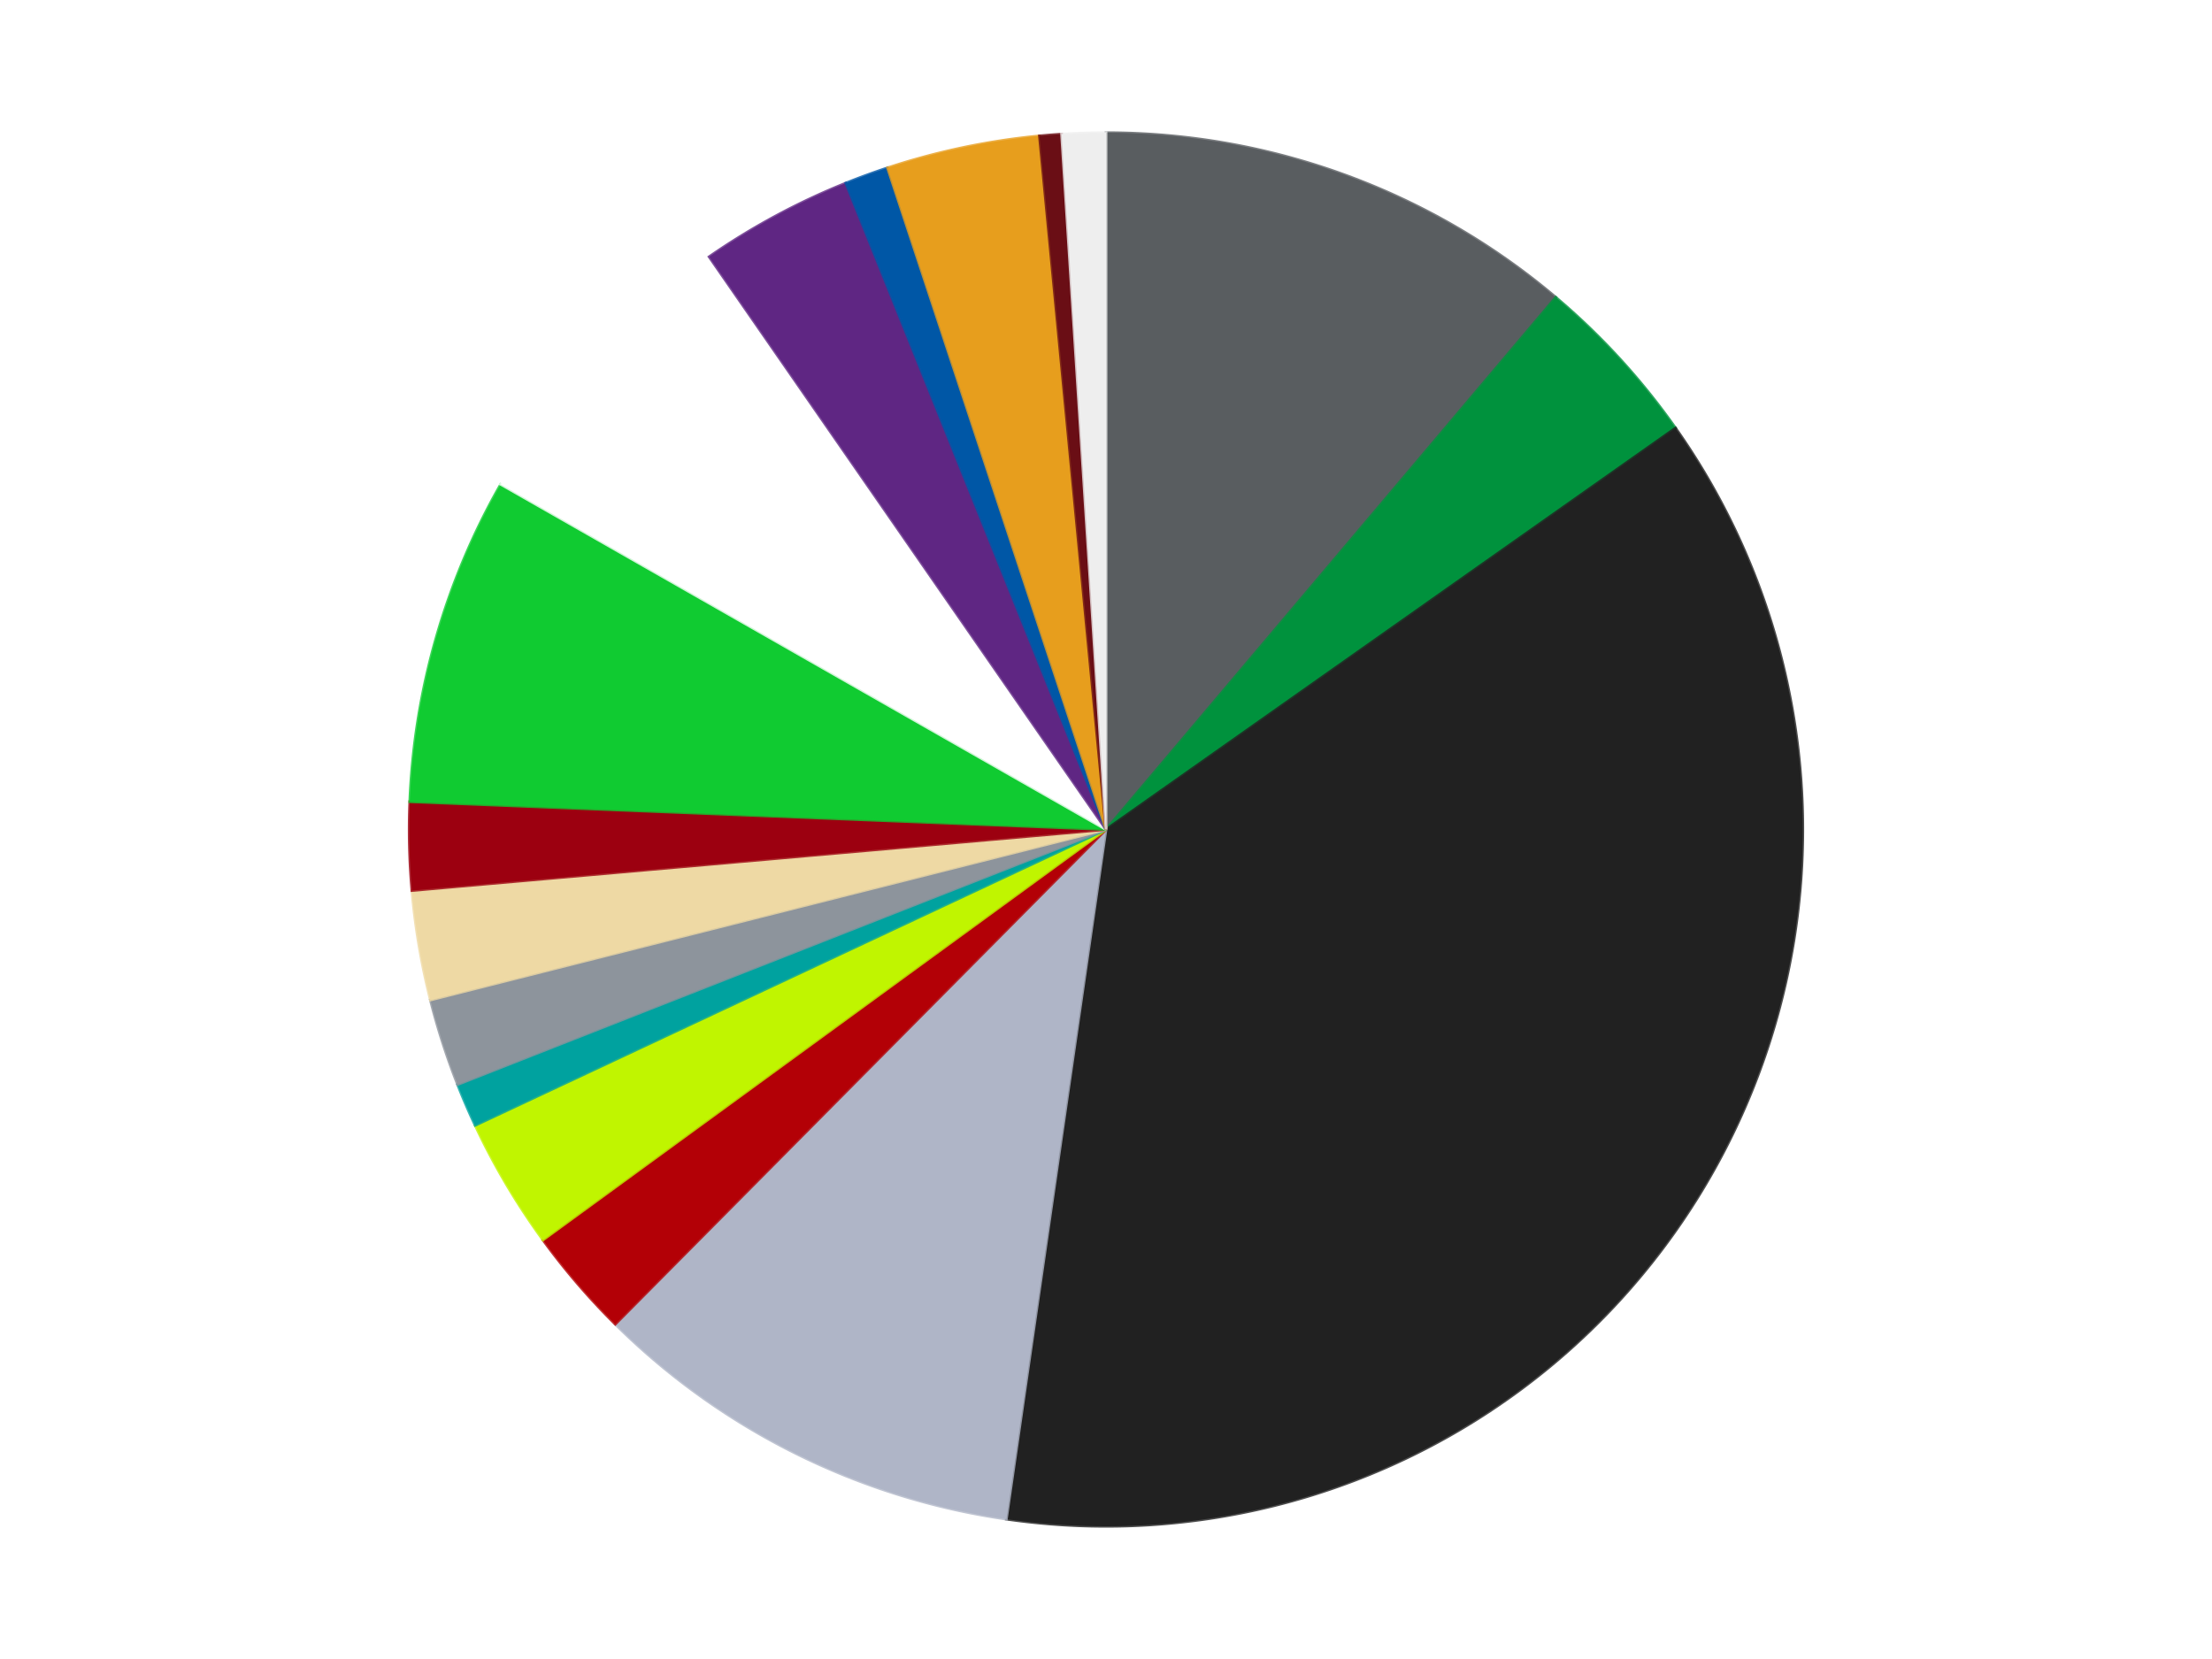 <?xml version='1.0' encoding='utf-8'?>
<svg xmlns="http://www.w3.org/2000/svg" xmlns:xlink="http://www.w3.org/1999/xlink" id="chart-2675b05b-a153-4f27-8021-c9321195b7eb" class="pygal-chart" viewBox="0 0 800 600"><!--Generated with pygal 3.0.4 (lxml) ©Kozea 2012-2016 on 2024-07-01--><!--http://pygal.org--><!--http://github.com/Kozea/pygal--><defs><style type="text/css">#chart-2675b05b-a153-4f27-8021-c9321195b7eb{-webkit-user-select:none;-webkit-font-smoothing:antialiased;font-family:Consolas,"Liberation Mono",Menlo,Courier,monospace}#chart-2675b05b-a153-4f27-8021-c9321195b7eb .title{font-family:Consolas,"Liberation Mono",Menlo,Courier,monospace;font-size:16px}#chart-2675b05b-a153-4f27-8021-c9321195b7eb .legends .legend text{font-family:Consolas,"Liberation Mono",Menlo,Courier,monospace;font-size:14px}#chart-2675b05b-a153-4f27-8021-c9321195b7eb .axis text{font-family:Consolas,"Liberation Mono",Menlo,Courier,monospace;font-size:10px}#chart-2675b05b-a153-4f27-8021-c9321195b7eb .axis text.major{font-family:Consolas,"Liberation Mono",Menlo,Courier,monospace;font-size:10px}#chart-2675b05b-a153-4f27-8021-c9321195b7eb .text-overlay text.value{font-family:Consolas,"Liberation Mono",Menlo,Courier,monospace;font-size:16px}#chart-2675b05b-a153-4f27-8021-c9321195b7eb .text-overlay text.label{font-family:Consolas,"Liberation Mono",Menlo,Courier,monospace;font-size:10px}#chart-2675b05b-a153-4f27-8021-c9321195b7eb .tooltip{font-family:Consolas,"Liberation Mono",Menlo,Courier,monospace;font-size:14px}#chart-2675b05b-a153-4f27-8021-c9321195b7eb text.no_data{font-family:Consolas,"Liberation Mono",Menlo,Courier,monospace;font-size:64px}
#chart-2675b05b-a153-4f27-8021-c9321195b7eb{background-color:transparent}#chart-2675b05b-a153-4f27-8021-c9321195b7eb path,#chart-2675b05b-a153-4f27-8021-c9321195b7eb line,#chart-2675b05b-a153-4f27-8021-c9321195b7eb rect,#chart-2675b05b-a153-4f27-8021-c9321195b7eb circle{-webkit-transition:150ms;-moz-transition:150ms;transition:150ms}#chart-2675b05b-a153-4f27-8021-c9321195b7eb .graph &gt; .background{fill:transparent}#chart-2675b05b-a153-4f27-8021-c9321195b7eb .plot &gt; .background{fill:transparent}#chart-2675b05b-a153-4f27-8021-c9321195b7eb .graph{fill:rgba(0,0,0,.87)}#chart-2675b05b-a153-4f27-8021-c9321195b7eb text.no_data{fill:rgba(0,0,0,1)}#chart-2675b05b-a153-4f27-8021-c9321195b7eb .title{fill:rgba(0,0,0,1)}#chart-2675b05b-a153-4f27-8021-c9321195b7eb .legends .legend text{fill:rgba(0,0,0,.87)}#chart-2675b05b-a153-4f27-8021-c9321195b7eb .legends .legend:hover text{fill:rgba(0,0,0,1)}#chart-2675b05b-a153-4f27-8021-c9321195b7eb .axis .line{stroke:rgba(0,0,0,1)}#chart-2675b05b-a153-4f27-8021-c9321195b7eb .axis .guide.line{stroke:rgba(0,0,0,.54)}#chart-2675b05b-a153-4f27-8021-c9321195b7eb .axis .major.line{stroke:rgba(0,0,0,.87)}#chart-2675b05b-a153-4f27-8021-c9321195b7eb .axis text.major{fill:rgba(0,0,0,1)}#chart-2675b05b-a153-4f27-8021-c9321195b7eb .axis.y .guides:hover .guide.line,#chart-2675b05b-a153-4f27-8021-c9321195b7eb .line-graph .axis.x .guides:hover .guide.line,#chart-2675b05b-a153-4f27-8021-c9321195b7eb .stackedline-graph .axis.x .guides:hover .guide.line,#chart-2675b05b-a153-4f27-8021-c9321195b7eb .xy-graph .axis.x .guides:hover .guide.line{stroke:rgba(0,0,0,1)}#chart-2675b05b-a153-4f27-8021-c9321195b7eb .axis .guides:hover text{fill:rgba(0,0,0,1)}#chart-2675b05b-a153-4f27-8021-c9321195b7eb .reactive{fill-opacity:1.0;stroke-opacity:.8;stroke-width:1}#chart-2675b05b-a153-4f27-8021-c9321195b7eb .ci{stroke:rgba(0,0,0,.87)}#chart-2675b05b-a153-4f27-8021-c9321195b7eb .reactive.active,#chart-2675b05b-a153-4f27-8021-c9321195b7eb .active .reactive{fill-opacity:0.6;stroke-opacity:.9;stroke-width:4}#chart-2675b05b-a153-4f27-8021-c9321195b7eb .ci .reactive.active{stroke-width:1.5}#chart-2675b05b-a153-4f27-8021-c9321195b7eb .series text{fill:rgba(0,0,0,1)}#chart-2675b05b-a153-4f27-8021-c9321195b7eb .tooltip rect{fill:transparent;stroke:rgba(0,0,0,1);-webkit-transition:opacity 150ms;-moz-transition:opacity 150ms;transition:opacity 150ms}#chart-2675b05b-a153-4f27-8021-c9321195b7eb .tooltip .label{fill:rgba(0,0,0,.87)}#chart-2675b05b-a153-4f27-8021-c9321195b7eb .tooltip .label{fill:rgba(0,0,0,.87)}#chart-2675b05b-a153-4f27-8021-c9321195b7eb .tooltip .legend{font-size:.8em;fill:rgba(0,0,0,.54)}#chart-2675b05b-a153-4f27-8021-c9321195b7eb .tooltip .x_label{font-size:.6em;fill:rgba(0,0,0,1)}#chart-2675b05b-a153-4f27-8021-c9321195b7eb .tooltip .xlink{font-size:.5em;text-decoration:underline}#chart-2675b05b-a153-4f27-8021-c9321195b7eb .tooltip .value{font-size:1.5em}#chart-2675b05b-a153-4f27-8021-c9321195b7eb .bound{font-size:.5em}#chart-2675b05b-a153-4f27-8021-c9321195b7eb .max-value{font-size:.75em;fill:rgba(0,0,0,.54)}#chart-2675b05b-a153-4f27-8021-c9321195b7eb .map-element{fill:transparent;stroke:rgba(0,0,0,.54) !important}#chart-2675b05b-a153-4f27-8021-c9321195b7eb .map-element .reactive{fill-opacity:inherit;stroke-opacity:inherit}#chart-2675b05b-a153-4f27-8021-c9321195b7eb .color-0,#chart-2675b05b-a153-4f27-8021-c9321195b7eb .color-0 a:visited{stroke:#F44336;fill:#F44336}#chart-2675b05b-a153-4f27-8021-c9321195b7eb .color-1,#chart-2675b05b-a153-4f27-8021-c9321195b7eb .color-1 a:visited{stroke:#3F51B5;fill:#3F51B5}#chart-2675b05b-a153-4f27-8021-c9321195b7eb .color-2,#chart-2675b05b-a153-4f27-8021-c9321195b7eb .color-2 a:visited{stroke:#009688;fill:#009688}#chart-2675b05b-a153-4f27-8021-c9321195b7eb .color-3,#chart-2675b05b-a153-4f27-8021-c9321195b7eb .color-3 a:visited{stroke:#FFC107;fill:#FFC107}#chart-2675b05b-a153-4f27-8021-c9321195b7eb .color-4,#chart-2675b05b-a153-4f27-8021-c9321195b7eb .color-4 a:visited{stroke:#FF5722;fill:#FF5722}#chart-2675b05b-a153-4f27-8021-c9321195b7eb .color-5,#chart-2675b05b-a153-4f27-8021-c9321195b7eb .color-5 a:visited{stroke:#9C27B0;fill:#9C27B0}#chart-2675b05b-a153-4f27-8021-c9321195b7eb .color-6,#chart-2675b05b-a153-4f27-8021-c9321195b7eb .color-6 a:visited{stroke:#03A9F4;fill:#03A9F4}#chart-2675b05b-a153-4f27-8021-c9321195b7eb .color-7,#chart-2675b05b-a153-4f27-8021-c9321195b7eb .color-7 a:visited{stroke:#8BC34A;fill:#8BC34A}#chart-2675b05b-a153-4f27-8021-c9321195b7eb .color-8,#chart-2675b05b-a153-4f27-8021-c9321195b7eb .color-8 a:visited{stroke:#FF9800;fill:#FF9800}#chart-2675b05b-a153-4f27-8021-c9321195b7eb .color-9,#chart-2675b05b-a153-4f27-8021-c9321195b7eb .color-9 a:visited{stroke:#E91E63;fill:#E91E63}#chart-2675b05b-a153-4f27-8021-c9321195b7eb .color-10,#chart-2675b05b-a153-4f27-8021-c9321195b7eb .color-10 a:visited{stroke:#2196F3;fill:#2196F3}#chart-2675b05b-a153-4f27-8021-c9321195b7eb .color-11,#chart-2675b05b-a153-4f27-8021-c9321195b7eb .color-11 a:visited{stroke:#4CAF50;fill:#4CAF50}#chart-2675b05b-a153-4f27-8021-c9321195b7eb .color-12,#chart-2675b05b-a153-4f27-8021-c9321195b7eb .color-12 a:visited{stroke:#FFEB3B;fill:#FFEB3B}#chart-2675b05b-a153-4f27-8021-c9321195b7eb .color-13,#chart-2675b05b-a153-4f27-8021-c9321195b7eb .color-13 a:visited{stroke:#673AB7;fill:#673AB7}#chart-2675b05b-a153-4f27-8021-c9321195b7eb .color-14,#chart-2675b05b-a153-4f27-8021-c9321195b7eb .color-14 a:visited{stroke:#00BCD4;fill:#00BCD4}#chart-2675b05b-a153-4f27-8021-c9321195b7eb .color-15,#chart-2675b05b-a153-4f27-8021-c9321195b7eb .color-15 a:visited{stroke:#CDDC39;fill:#CDDC39}#chart-2675b05b-a153-4f27-8021-c9321195b7eb .color-16,#chart-2675b05b-a153-4f27-8021-c9321195b7eb .color-16 a:visited{stroke:#9E9E9E;fill:#9E9E9E}#chart-2675b05b-a153-4f27-8021-c9321195b7eb .text-overlay .color-0 text{fill:black}#chart-2675b05b-a153-4f27-8021-c9321195b7eb .text-overlay .color-1 text{fill:black}#chart-2675b05b-a153-4f27-8021-c9321195b7eb .text-overlay .color-2 text{fill:black}#chart-2675b05b-a153-4f27-8021-c9321195b7eb .text-overlay .color-3 text{fill:black}#chart-2675b05b-a153-4f27-8021-c9321195b7eb .text-overlay .color-4 text{fill:black}#chart-2675b05b-a153-4f27-8021-c9321195b7eb .text-overlay .color-5 text{fill:black}#chart-2675b05b-a153-4f27-8021-c9321195b7eb .text-overlay .color-6 text{fill:black}#chart-2675b05b-a153-4f27-8021-c9321195b7eb .text-overlay .color-7 text{fill:black}#chart-2675b05b-a153-4f27-8021-c9321195b7eb .text-overlay .color-8 text{fill:black}#chart-2675b05b-a153-4f27-8021-c9321195b7eb .text-overlay .color-9 text{fill:black}#chart-2675b05b-a153-4f27-8021-c9321195b7eb .text-overlay .color-10 text{fill:black}#chart-2675b05b-a153-4f27-8021-c9321195b7eb .text-overlay .color-11 text{fill:black}#chart-2675b05b-a153-4f27-8021-c9321195b7eb .text-overlay .color-12 text{fill:black}#chart-2675b05b-a153-4f27-8021-c9321195b7eb .text-overlay .color-13 text{fill:black}#chart-2675b05b-a153-4f27-8021-c9321195b7eb .text-overlay .color-14 text{fill:black}#chart-2675b05b-a153-4f27-8021-c9321195b7eb .text-overlay .color-15 text{fill:black}#chart-2675b05b-a153-4f27-8021-c9321195b7eb .text-overlay .color-16 text{fill:black}
#chart-2675b05b-a153-4f27-8021-c9321195b7eb text.no_data{text-anchor:middle}#chart-2675b05b-a153-4f27-8021-c9321195b7eb .guide.line{fill:none}#chart-2675b05b-a153-4f27-8021-c9321195b7eb .centered{text-anchor:middle}#chart-2675b05b-a153-4f27-8021-c9321195b7eb .title{text-anchor:middle}#chart-2675b05b-a153-4f27-8021-c9321195b7eb .legends .legend text{fill-opacity:1}#chart-2675b05b-a153-4f27-8021-c9321195b7eb .axis.x text{text-anchor:middle}#chart-2675b05b-a153-4f27-8021-c9321195b7eb .axis.x:not(.web) text[transform]{text-anchor:start}#chart-2675b05b-a153-4f27-8021-c9321195b7eb .axis.x:not(.web) text[transform].backwards{text-anchor:end}#chart-2675b05b-a153-4f27-8021-c9321195b7eb .axis.y text{text-anchor:end}#chart-2675b05b-a153-4f27-8021-c9321195b7eb .axis.y text[transform].backwards{text-anchor:start}#chart-2675b05b-a153-4f27-8021-c9321195b7eb .axis.y2 text{text-anchor:start}#chart-2675b05b-a153-4f27-8021-c9321195b7eb .axis.y2 text[transform].backwards{text-anchor:end}#chart-2675b05b-a153-4f27-8021-c9321195b7eb .axis .guide.line{stroke-dasharray:4,4;stroke:black}#chart-2675b05b-a153-4f27-8021-c9321195b7eb .axis .major.guide.line{stroke-dasharray:6,6;stroke:black}#chart-2675b05b-a153-4f27-8021-c9321195b7eb .horizontal .axis.y .guide.line,#chart-2675b05b-a153-4f27-8021-c9321195b7eb .horizontal .axis.y2 .guide.line,#chart-2675b05b-a153-4f27-8021-c9321195b7eb .vertical .axis.x .guide.line{opacity:0}#chart-2675b05b-a153-4f27-8021-c9321195b7eb .horizontal .axis.always_show .guide.line,#chart-2675b05b-a153-4f27-8021-c9321195b7eb .vertical .axis.always_show .guide.line{opacity:1 !important}#chart-2675b05b-a153-4f27-8021-c9321195b7eb .axis.y .guides:hover .guide.line,#chart-2675b05b-a153-4f27-8021-c9321195b7eb .axis.y2 .guides:hover .guide.line,#chart-2675b05b-a153-4f27-8021-c9321195b7eb .axis.x .guides:hover .guide.line{opacity:1}#chart-2675b05b-a153-4f27-8021-c9321195b7eb .axis .guides:hover text{opacity:1}#chart-2675b05b-a153-4f27-8021-c9321195b7eb .nofill{fill:none}#chart-2675b05b-a153-4f27-8021-c9321195b7eb .subtle-fill{fill-opacity:.2}#chart-2675b05b-a153-4f27-8021-c9321195b7eb .dot{stroke-width:1px;fill-opacity:1;stroke-opacity:1}#chart-2675b05b-a153-4f27-8021-c9321195b7eb .dot.active{stroke-width:5px}#chart-2675b05b-a153-4f27-8021-c9321195b7eb .dot.negative{fill:transparent}#chart-2675b05b-a153-4f27-8021-c9321195b7eb text,#chart-2675b05b-a153-4f27-8021-c9321195b7eb tspan{stroke:none !important}#chart-2675b05b-a153-4f27-8021-c9321195b7eb .series text.active{opacity:1}#chart-2675b05b-a153-4f27-8021-c9321195b7eb .tooltip rect{fill-opacity:.95;stroke-width:.5}#chart-2675b05b-a153-4f27-8021-c9321195b7eb .tooltip text{fill-opacity:1}#chart-2675b05b-a153-4f27-8021-c9321195b7eb .showable{visibility:hidden}#chart-2675b05b-a153-4f27-8021-c9321195b7eb .showable.shown{visibility:visible}#chart-2675b05b-a153-4f27-8021-c9321195b7eb .gauge-background{fill:rgba(229,229,229,1);stroke:none}#chart-2675b05b-a153-4f27-8021-c9321195b7eb .bg-lines{stroke:transparent;stroke-width:2px}</style><script type="text/javascript">window.pygal = window.pygal || {};window.pygal.config = window.pygal.config || {};window.pygal.config['2675b05b-a153-4f27-8021-c9321195b7eb'] = {"allow_interruptions": false, "box_mode": "extremes", "classes": ["pygal-chart"], "css": ["file://style.css", "file://graph.css"], "defs": [], "disable_xml_declaration": false, "dots_size": 2.5, "dynamic_print_values": false, "explicit_size": false, "fill": false, "force_uri_protocol": "https", "formatter": null, "half_pie": false, "height": 600, "include_x_axis": false, "inner_radius": 0, "interpolate": null, "interpolation_parameters": {}, "interpolation_precision": 250, "inverse_y_axis": false, "js": ["//kozea.github.io/pygal.js/2.0.x/pygal-tooltips.min.js"], "legend_at_bottom": false, "legend_at_bottom_columns": null, "legend_box_size": 12, "logarithmic": false, "margin": 20, "margin_bottom": null, "margin_left": null, "margin_right": null, "margin_top": null, "max_scale": 16, "min_scale": 4, "missing_value_fill_truncation": "x", "no_data_text": "No data", "no_prefix": false, "order_min": null, "pretty_print": false, "print_labels": false, "print_values": false, "print_values_position": "center", "print_zeroes": true, "range": null, "rounded_bars": null, "secondary_range": null, "show_dots": true, "show_legend": false, "show_minor_x_labels": true, "show_minor_y_labels": true, "show_only_major_dots": false, "show_x_guides": false, "show_x_labels": true, "show_y_guides": true, "show_y_labels": true, "spacing": 10, "stack_from_top": false, "strict": false, "stroke": true, "stroke_style": null, "style": {"background": "transparent", "ci_colors": [], "colors": ["#F44336", "#3F51B5", "#009688", "#FFC107", "#FF5722", "#9C27B0", "#03A9F4", "#8BC34A", "#FF9800", "#E91E63", "#2196F3", "#4CAF50", "#FFEB3B", "#673AB7", "#00BCD4", "#CDDC39", "#9E9E9E", "#607D8B"], "dot_opacity": "1", "font_family": "Consolas, \"Liberation Mono\", Menlo, Courier, monospace", "foreground": "rgba(0, 0, 0, .87)", "foreground_strong": "rgba(0, 0, 0, 1)", "foreground_subtle": "rgba(0, 0, 0, .54)", "guide_stroke_color": "black", "guide_stroke_dasharray": "4,4", "label_font_family": "Consolas, \"Liberation Mono\", Menlo, Courier, monospace", "label_font_size": 10, "legend_font_family": "Consolas, \"Liberation Mono\", Menlo, Courier, monospace", "legend_font_size": 14, "major_guide_stroke_color": "black", "major_guide_stroke_dasharray": "6,6", "major_label_font_family": "Consolas, \"Liberation Mono\", Menlo, Courier, monospace", "major_label_font_size": 10, "no_data_font_family": "Consolas, \"Liberation Mono\", Menlo, Courier, monospace", "no_data_font_size": 64, "opacity": "1.0", "opacity_hover": "0.6", "plot_background": "transparent", "stroke_opacity": ".8", "stroke_opacity_hover": ".9", "stroke_width": "1", "stroke_width_hover": "4", "title_font_family": "Consolas, \"Liberation Mono\", Menlo, Courier, monospace", "title_font_size": 16, "tooltip_font_family": "Consolas, \"Liberation Mono\", Menlo, Courier, monospace", "tooltip_font_size": 14, "transition": "150ms", "value_background": "rgba(229, 229, 229, 1)", "value_colors": [], "value_font_family": "Consolas, \"Liberation Mono\", Menlo, Courier, monospace", "value_font_size": 16, "value_label_font_family": "Consolas, \"Liberation Mono\", Menlo, Courier, monospace", "value_label_font_size": 10}, "title": null, "tooltip_border_radius": 0, "tooltip_fancy_mode": true, "truncate_label": null, "truncate_legend": null, "width": 800, "x_label_rotation": 0, "x_labels": null, "x_labels_major": null, "x_labels_major_count": null, "x_labels_major_every": null, "x_title": null, "xrange": null, "y_label_rotation": 0, "y_labels": null, "y_labels_major": null, "y_labels_major_count": null, "y_labels_major_every": null, "y_title": null, "zero": 0, "legends": ["Dark Bluish Gray", "Green", "Black", "Light Bluish Gray", "Red", "Trans-Neon Green", "Dark Turquoise", "Flat Silver", "Tan", "Trans-Red", "Trans-Bright Green", "White", "Dark Purple", "Blue", "Pearl Gold", "Dark Red", "Trans-Clear"]}</script><script type="text/javascript" xlink:href="https://kozea.github.io/pygal.js/2.0.x/pygal-tooltips.min.js"/></defs><title>Pygal</title><g class="graph pie-graph vertical"><rect x="0" y="0" width="800" height="600" class="background"/><g transform="translate(20, 20)" class="plot"><rect x="0" y="0" width="760" height="560" class="background"/><g class="series serie-0 color-0"><g class="slices"><g class="slice" style="fill: #595D60; stroke: #595D60"><path d="M380 28 A252 252 0 0 1 542.666 87.532 L380 280 A0 0 0 0 0 380 280 z" class="slice reactive tooltip-trigger"/><desc class="value">22</desc><desc class="x centered">423.3042664407502</desc><desc class="y centered">161.67527516183054</desc></g></g></g><g class="series serie-1 color-1"><g class="slices"><g class="slice" style="fill: #00923D; stroke: #00923D"><path d="M542.666 87.532 A252 252 0 0 1 585.977 134.819 L380 280 A0 0 0 0 0 380 280 z" class="slice reactive tooltip-trigger"/><desc class="value">8</desc><desc class="x centered">472.9157962260832</desc><desc class="y centered">194.89621153160704</desc></g></g></g><g class="series serie-2 color-2"><g class="slices"><g class="slice" style="fill: #212121; stroke: #212121"><path d="M585.977 134.819 A252 252 0 0 1 343.956 529.409 L380 280 A0 0 0 0 0 380 280 z" class="slice reactive tooltip-trigger"/><desc class="value">73</desc><desc class="x centered">487.4064051936693</desc><desc class="y centered">345.8776450958391</desc></g></g></g><g class="series serie-3 color-3"><g class="slices"><g class="slice" style="fill: #AFB5C7; stroke: #AFB5C7"><path d="M343.956 529.409 A252 252 0 0 1 202.521 458.9 L380 280 A0 0 0 0 0 380 280 z" class="slice reactive tooltip-trigger"/><desc class="value">20</desc><desc class="x centered">323.7840706882245</desc><desc class="y centered">392.7642199086814</desc></g></g></g><g class="series serie-4 color-4"><g class="slices"><g class="slice" style="fill: #B30006; stroke: #B30006"><path d="M202.521 458.9 A252 252 0 0 1 176.364 428.447 L380 280 A0 0 0 0 0 380 280 z" class="slice reactive tooltip-trigger"/><desc class="value">5</desc><desc class="x centered">284.41758988167</desc><desc class="y centered">362.097520522677</desc></g></g></g><g class="series serie-5 color-5"><g class="slices"><g class="slice" style="fill: #C0F500; stroke: #C0F500"><path d="M176.364 428.447 A252 252 0 0 1 151.847 387.005 L380 280 A0 0 0 0 0 380 280 z" class="slice reactive tooltip-trigger"/><desc class="value">6</desc><desc class="x centered">271.5567343672375</desc><desc class="y centered">344.1565128330874</desc></g></g></g><g class="series serie-6 color-6"><g class="slices"><g class="slice" style="fill: #00A29F; stroke: #00A29F"><path d="M151.847 387.005 A252 252 0 0 1 145.49 372.244 L380 280 A0 0 0 0 0 380 280 z" class="slice reactive tooltip-trigger"/><desc class="value">2</desc><desc class="x centered">264.2753144070937</desc><desc class="y centered">329.8377080574838</desc></g></g></g><g class="series serie-7 color-7"><g class="slices"><g class="slice" style="fill: #8D949C; stroke: #8D949C"><path d="M145.49 372.244 A252 252 0 0 1 135.659 341.657 L380 280 A0 0 0 0 0 380 280 z" class="slice reactive tooltip-trigger"/><desc class="value">4</desc><desc class="x centered">260.04330439813884</desc><desc class="y centered">318.5537440501234</desc></g></g></g><g class="series serie-8 color-8"><g class="slices"><g class="slice" style="fill: #EED9A4; stroke: #EED9A4"><path d="M135.659 341.657 A252 252 0 0 1 128.969 302.074 L380 280 A0 0 0 0 0 380 280 z" class="slice reactive tooltip-trigger"/><desc class="value">5</desc><desc class="x centered">255.7622660598809</desc><desc class="y centered">300.9996539358194</desc></g></g></g><g class="series serie-9 color-9"><g class="slices"><g class="slice" style="fill: #9C0010; stroke: #9C0010"><path d="M128.969 302.074 A252 252 0 0 1 128.2 269.956 L380 280 A0 0 0 0 0 380 280 z" class="slice reactive tooltip-trigger"/><desc class="value">4</desc><desc class="x centered">254.03604704359967</desc><desc class="y centered">283.01372785728324</desc></g></g></g><g class="series serie-10 color-10"><g class="slices"><g class="slice" style="fill: #10Cb31; stroke: #10Cb31"><path d="M128.2 269.956 A252 252 0 0 1 161.095 155.162 L380 280 A0 0 0 0 0 380 280 z" class="slice reactive tooltip-trigger"/><desc class="value">15</desc><desc class="x centered">258.87487432276384</desc><desc class="y centered">245.29115487842114</desc></g></g></g><g class="series serie-11 color-11"><g class="slices"><g class="slice" style="fill: #FFFFFF; stroke: #FFFFFF"><path d="M161.095 155.162 A252 252 0 0 1 236.466 72.872 L380 280 A0 0 0 0 0 380 280 z" class="slice reactive tooltip-trigger"/><desc class="value">14</desc><desc class="x centered">287.08420377391667</desc><desc class="y centered">194.8962115316071</desc></g></g></g><g class="series serie-12 color-12"><g class="slices"><g class="slice" style="fill: #5F2683; stroke: #5F2683"><path d="M236.466 72.872 A252 252 0 0 1 285.889 46.233 L380 280 A0 0 0 0 0 380 280 z" class="slice reactive tooltip-trigger"/><desc class="value">7</desc><desc class="x centered">320.2167302392576</desc><desc class="y centered">169.0857959650149</desc></g></g></g><g class="series serie-13 color-13"><g class="slices"><g class="slice" style="fill: #0057A6; stroke: #0057A6"><path d="M285.889 46.233 A252 252 0 0 1 300.982 40.709 L380 280 A0 0 0 0 0 380 280 z" class="slice reactive tooltip-trigger"/><desc class="value">2</desc><desc class="x centered">336.69573355924973</desc><desc class="y centered">161.67527516183057</desc></g></g></g><g class="series serie-14 color-14"><g class="slices"><g class="slice" style="fill: #E79E1D; stroke: #E79E1D"><path d="M300.982 40.709 A252 252 0 0 1 355.925 29.153 L380 280 A0 0 0 0 0 380 280 z" class="slice reactive tooltip-trigger"/><desc class="value">7</desc><desc class="x centered">354.06524391859415</desc><desc class="y centered">156.69797882030488</desc></g></g></g><g class="series serie-15 color-15"><g class="slices"><g class="slice" style="fill: #6A0E15; stroke: #6A0E15"><path d="M355.925 29.153 A252 252 0 0 1 363.936 28.513 L380 280 A0 0 0 0 0 380 280 z" class="slice reactive tooltip-trigger"/><desc class="value">1</desc><desc class="x centered">369.96392484080815</desc><desc class="y centered">154.40032963658285</desc></g></g></g><g class="series serie-16 color-16"><g class="slices"><g class="slice" style="fill: #EEEEEE; stroke: #EEEEEE"><path d="M363.936 28.513 A252 252 0 0 1 380 28 L380 280 A0 0 0 0 0 380 280 z" class="slice reactive tooltip-trigger"/><desc class="value">2</desc><desc class="x centered">375.9819942503348</desc><desc class="y centered">154.06408125639587</desc></g></g></g></g><g class="titles"/><g transform="translate(20, 20)" class="plot overlay"><g class="series serie-0 color-0"/><g class="series serie-1 color-1"/><g class="series serie-2 color-2"/><g class="series serie-3 color-3"/><g class="series serie-4 color-4"/><g class="series serie-5 color-5"/><g class="series serie-6 color-6"/><g class="series serie-7 color-7"/><g class="series serie-8 color-8"/><g class="series serie-9 color-9"/><g class="series serie-10 color-10"/><g class="series serie-11 color-11"/><g class="series serie-12 color-12"/><g class="series serie-13 color-13"/><g class="series serie-14 color-14"/><g class="series serie-15 color-15"/><g class="series serie-16 color-16"/></g><g transform="translate(20, 20)" class="plot text-overlay"><g class="series serie-0 color-0"/><g class="series serie-1 color-1"/><g class="series serie-2 color-2"/><g class="series serie-3 color-3"/><g class="series serie-4 color-4"/><g class="series serie-5 color-5"/><g class="series serie-6 color-6"/><g class="series serie-7 color-7"/><g class="series serie-8 color-8"/><g class="series serie-9 color-9"/><g class="series serie-10 color-10"/><g class="series serie-11 color-11"/><g class="series serie-12 color-12"/><g class="series serie-13 color-13"/><g class="series serie-14 color-14"/><g class="series serie-15 color-15"/><g class="series serie-16 color-16"/></g><g transform="translate(20, 20)" class="plot tooltip-overlay"><g transform="translate(0 0)" style="opacity: 0" class="tooltip"><rect rx="0" ry="0" width="0" height="0" class="tooltip-box"/><g class="text"/></g></g></g></svg>